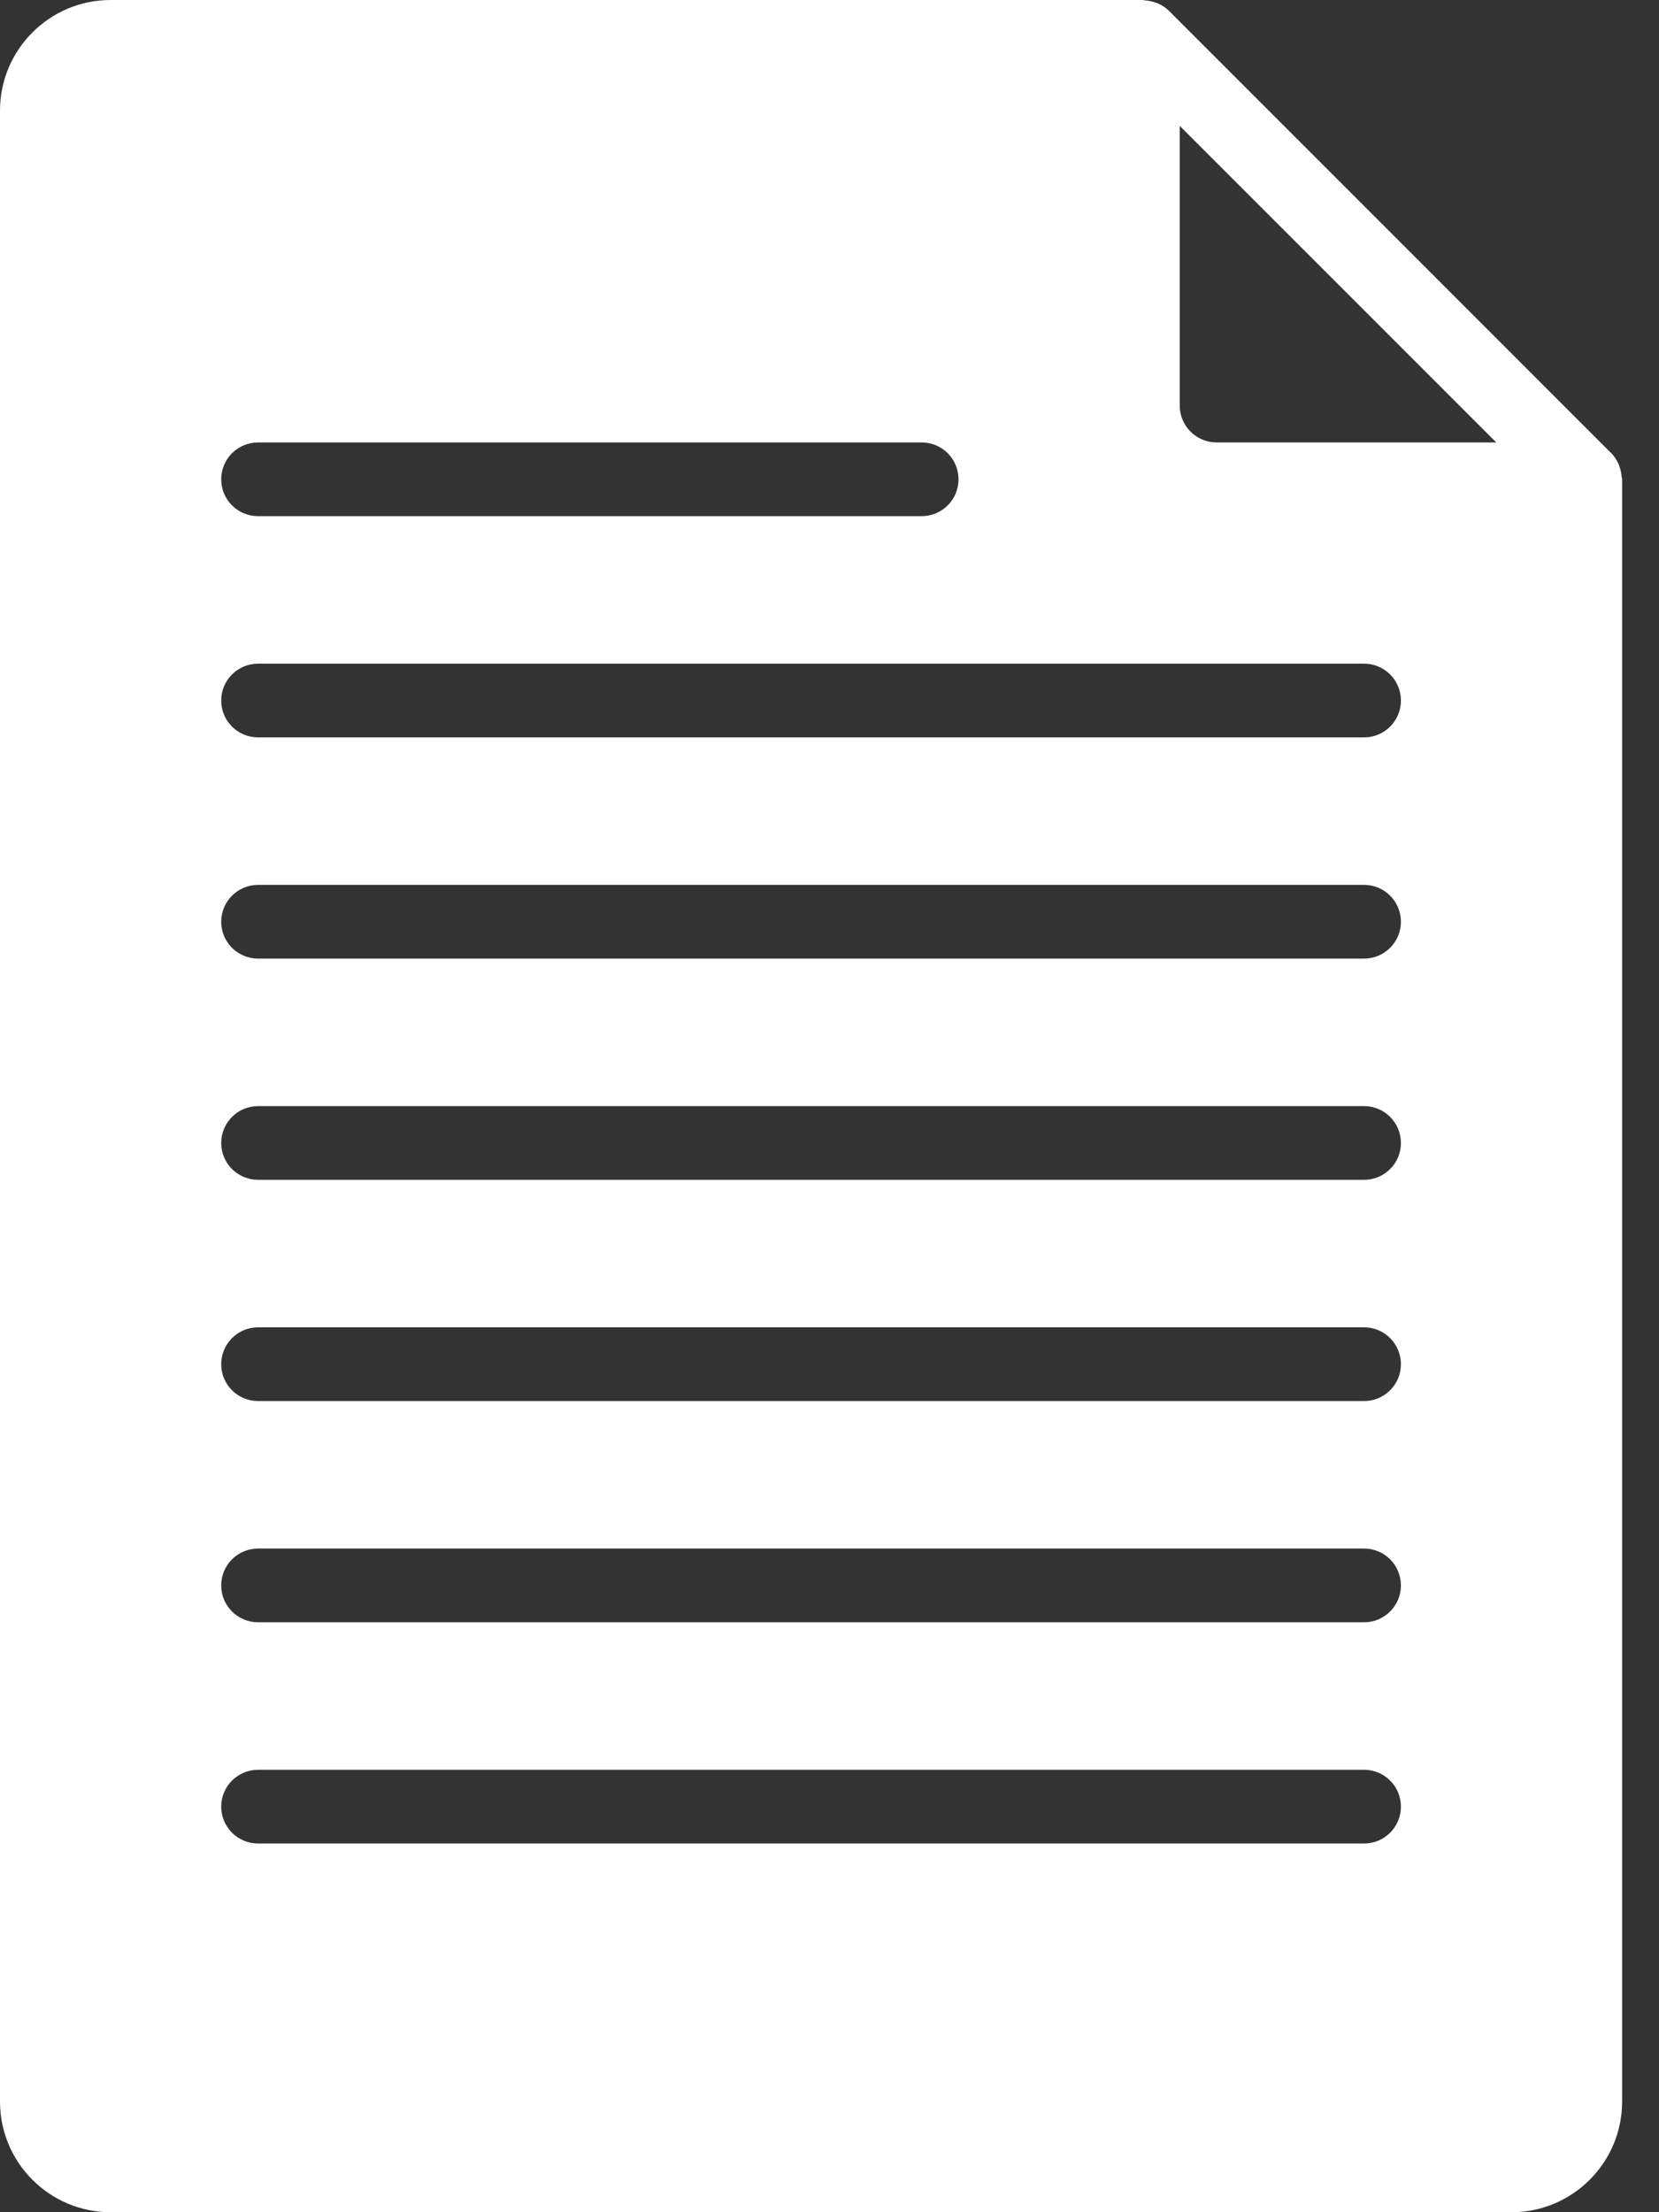 <svg width="30" height="40" viewBox="0 0 30 40" fill="none" xmlns="http://www.w3.org/2000/svg">
<rect x="0" y="0" width="30" height="40" fill="#333333" stroke="none"/>
<path d="M29.325 8.625C29.321 8.565 29.309 8.507 29.289 8.449C29.282 8.428 29.277 8.407 29.267 8.387C29.235 8.318 29.195 8.253 29.14 8.197C29.139 8.197 29.139 8.195 29.137 8.195L21.139 0.196C21.137 0.195 21.136 0.194 21.135 0.193C21.079 0.137 21.014 0.097 20.945 0.065C20.927 0.057 20.907 0.051 20.888 0.045C20.827 0.023 20.766 0.011 20.703 0.007C20.69 0.007 20.679 0 20.667 0H2C0.897 0 0 0.897 0 2V38C0 39.103 0.897 40 2 40H27.333C28.436 40 29.333 39.103 29.333 38V8.667C29.333 8.652 29.326 8.64 29.325 8.625ZM4.667 8H16.667C17.035 8 17.333 8.298 17.333 8.667C17.333 9.035 17.035 9.333 16.667 9.333H4.667C4.299 9.333 4 9.035 4 8.667C4 8.298 4.299 8 4.667 8ZM24.667 33.333H4.667C4.299 33.333 4 33.035 4 32.667C4 32.298 4.299 32 4.667 32H24.667C25.035 32 25.333 32.298 25.333 32.667C25.333 33.035 25.035 33.333 24.667 33.333ZM24.667 29.333H4.667C4.299 29.333 4 29.035 4 28.667C4 28.298 4.299 28 4.667 28H24.667C25.035 28 25.333 28.298 25.333 28.667C25.333 29.035 25.035 29.333 24.667 29.333ZM24.667 25.333H4.667C4.299 25.333 4 25.035 4 24.667C4 24.298 4.299 24 4.667 24H24.667C25.035 24 25.333 24.298 25.333 24.667C25.333 25.035 25.035 25.333 24.667 25.333ZM24.667 21.333H4.667C4.299 21.333 4 21.035 4 20.667C4 20.298 4.299 20 4.667 20H24.667C25.035 20 25.333 20.298 25.333 20.667C25.333 21.035 25.035 21.333 24.667 21.333ZM24.667 17.333H4.667C4.299 17.333 4 17.035 4 16.667C4 16.298 4.299 16 4.667 16H24.667C25.035 16 25.333 16.298 25.333 16.667C25.333 17.035 25.035 17.333 24.667 17.333ZM24.667 13.333H4.667C4.299 13.333 4 13.035 4 12.667C4 12.298 4.299 12 4.667 12H24.667C25.035 12 25.333 12.298 25.333 12.667C25.333 13.035 25.035 13.333 24.667 13.333ZM22 8C21.633 8 21.333 7.701 21.333 7.333V2.276L27.057 8H22Z" fill="white"/>
</svg>
